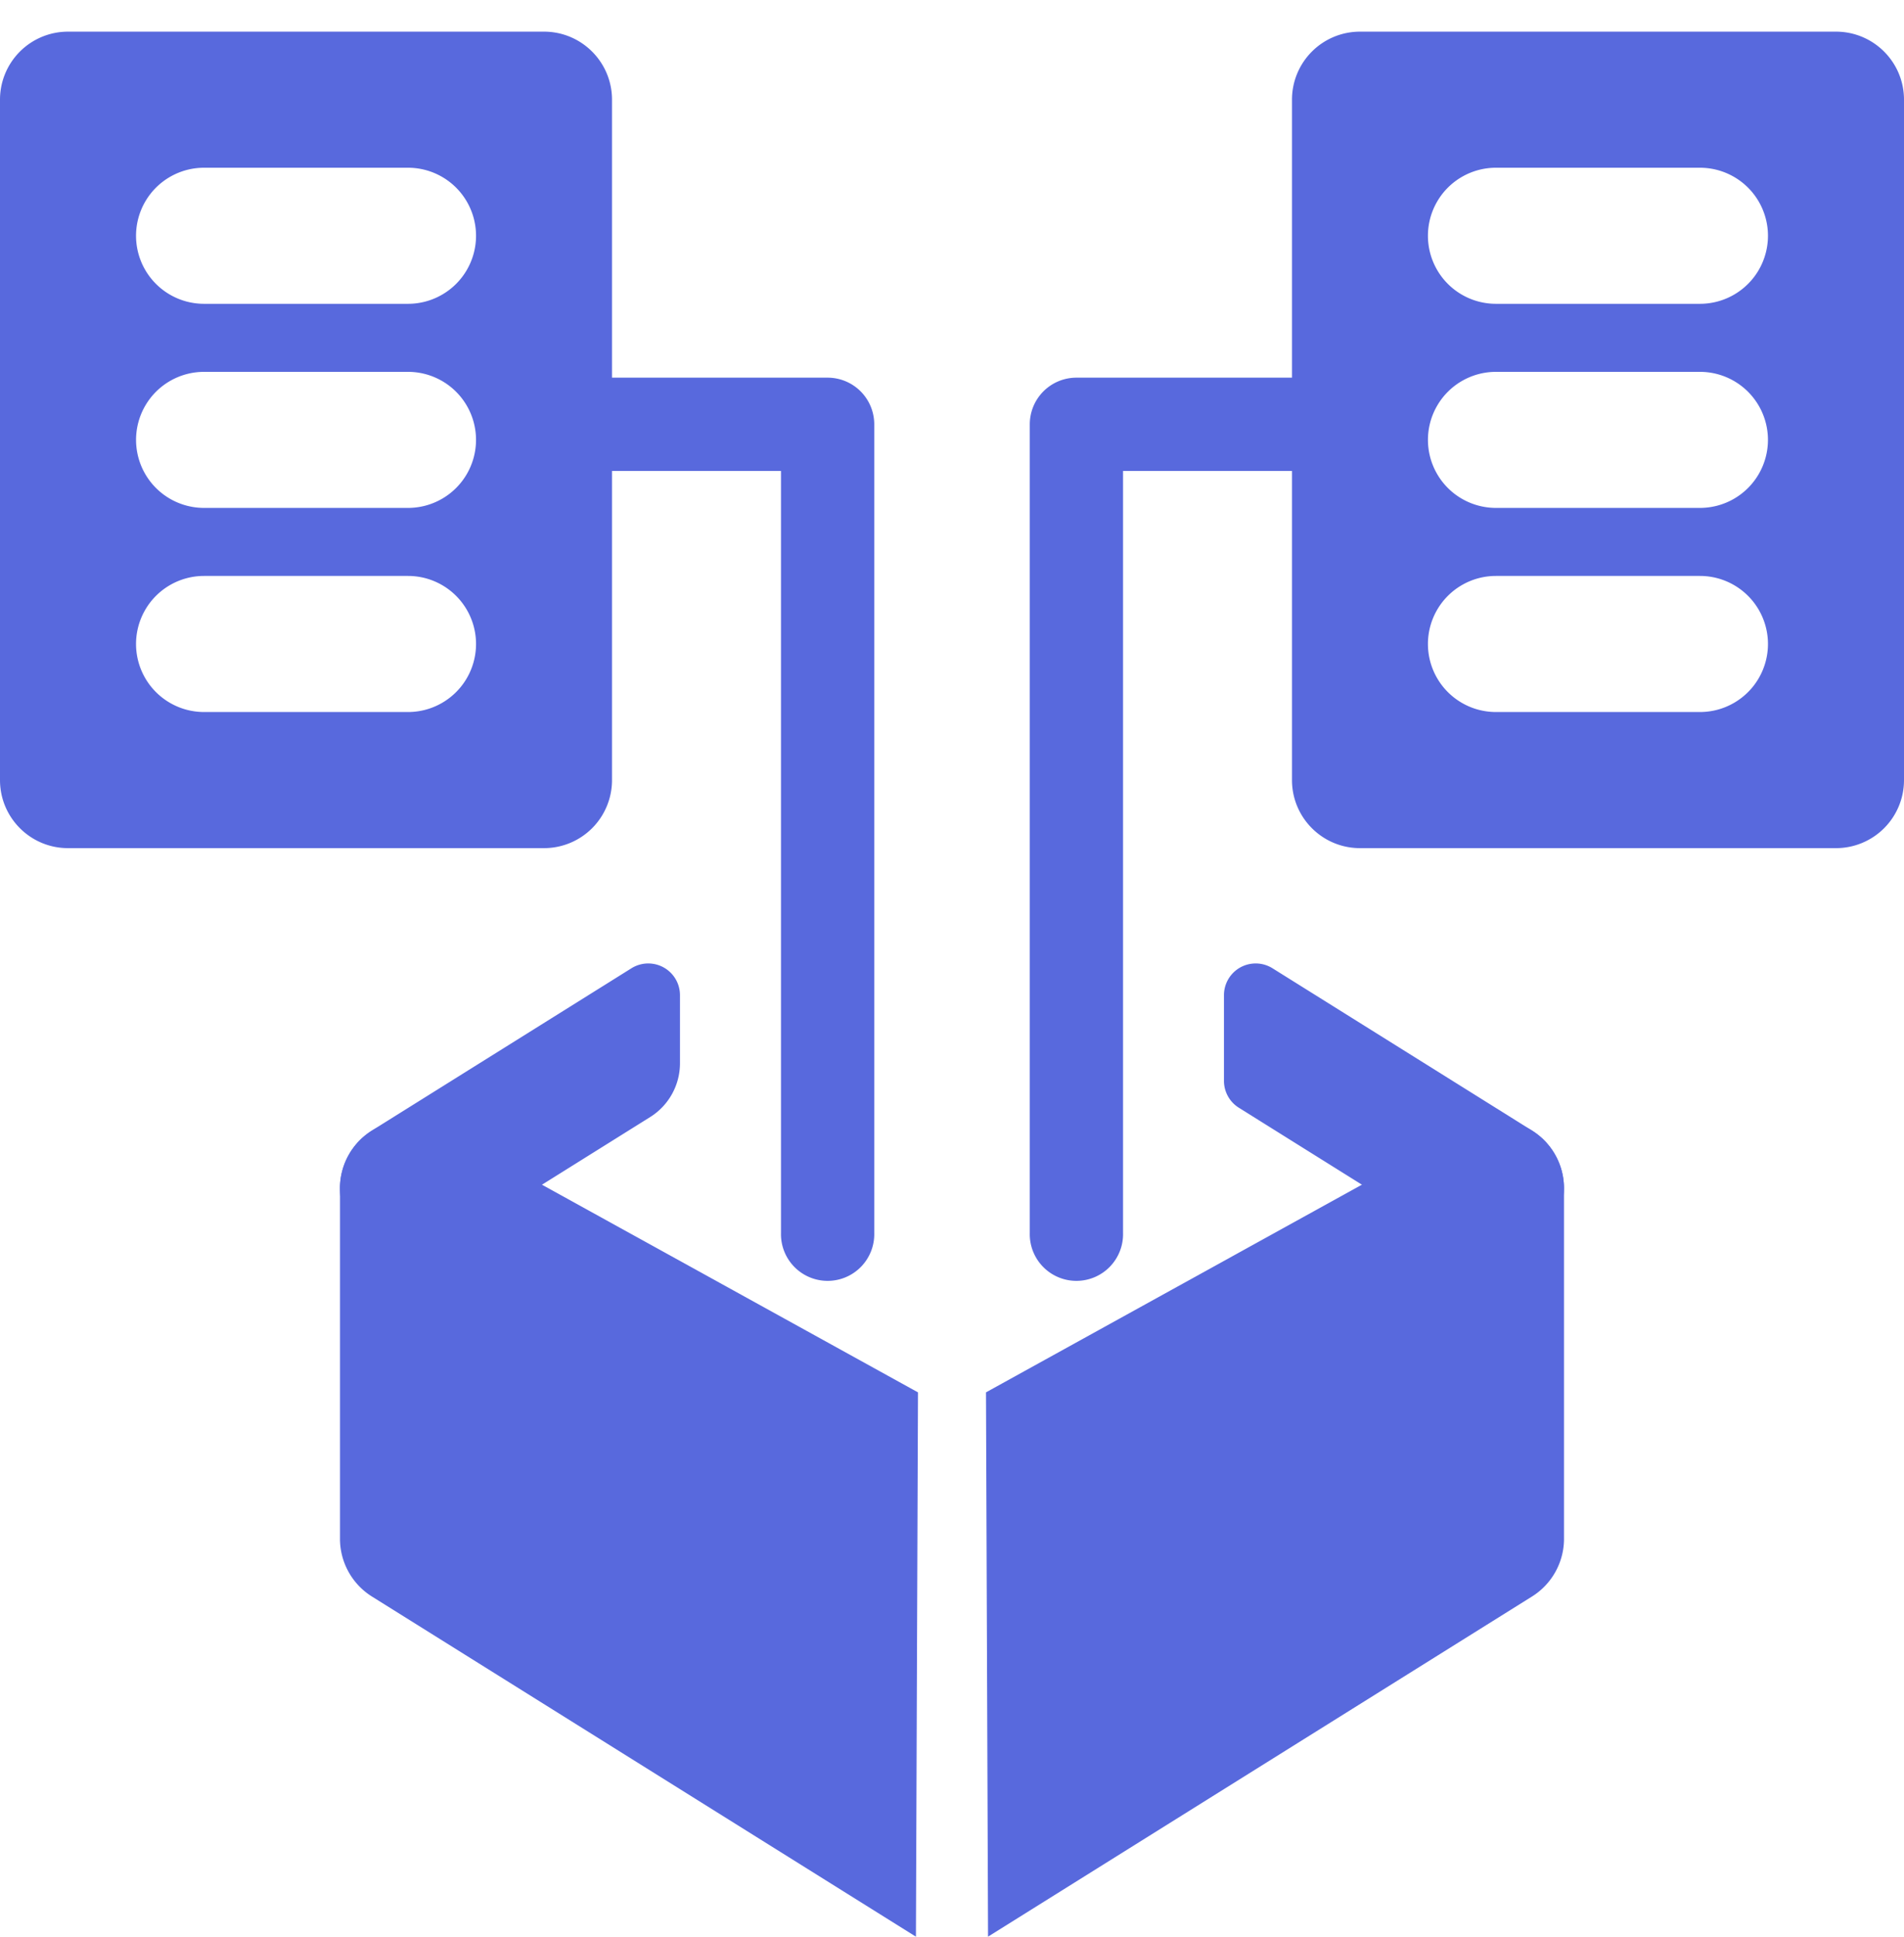 <svg xmlns="http://www.w3.org/2000/svg" width="60" height="61" fill="none" viewBox="0 0 60 61"><path fill="#5869DD" d="m48.28 35.609-8.18-5.112a1 1 0 0 0-1.53.848v2.697a1 1 0 0 0 .47.848l6.965 4.353a2.14 2.14 0 0 0 2.953-.682 2.143 2.143 0 0 0-.68-2.952ZM57.857.997h-15a2.142 2.142 0 0 0-2.143 2.143v21.43c0 1.184.96 2.143 2.143 2.143h15A2.142 2.142 0 0 0 60 24.569V3.14c0-1.184-.96-2.143-2.143-2.143ZM53.57 22.426h-6.429a2.142 2.142 0 1 1 0-4.286h6.429a2.142 2.142 0 1 1 0 4.286Zm0-6.429h-6.429a2.142 2.142 0 1 1 0-4.285h6.429a2.142 2.142 0 1 1 0 4.285Zm0-6.428h-6.429a2.142 2.142 0 1 1 0-4.286h6.429a2.142 2.142 0 1 1 0 4.286ZM17.143.997h-15A2.142 2.142 0 0 0 0 3.14v21.43c0 1.184.96 2.143 2.143 2.143h15a2.142 2.142 0 0 0 2.143-2.143V3.14c0-1.184-.96-2.143-2.143-2.143Zm-4.286 21.429H6.43a2.142 2.142 0 1 1 0-4.286h6.428a2.142 2.142 0 1 1 0 4.286Zm0-6.429H6.43a2.142 2.142 0 1 1 0-4.285h6.428a2.142 2.142 0 1 1 0 4.285Zm0-6.428H6.43a2.142 2.142 0 1 1 0-4.286h6.428a2.142 2.142 0 1 1 0 4.286Zm16.071 34.285L13.993 35.61a2.132 2.132 0 0 0-2.174-.057 2.141 2.141 0 0 0-1.105 1.874v11.04c0 .738.38 1.425 1.006 1.817l17.143 10.714"/><path fill="#5869DD" d="m31.071 43.854 14.935-8.246a2.131 2.131 0 0 1 2.175-.056 2.14 2.14 0 0 1 1.105 1.874v11.04c0 .738-.381 1.425-1.007 1.817L31.136 60.997m-9.708-29.652a1 1 0 0 0-1.53-.848l-8.178 5.111a2.143 2.143 0 0 0 2.273 3.635l6.495-4.06a2 2 0 0 0 .94-1.695v-2.143Z"/><path fill="#5869DD" fill-rule="evenodd" d="M16.774 13.364a1.47 1.47 0 0 1 1.47-1.469h7.837a1.47 1.47 0 0 1 1.469 1.47v25.469a1.47 1.47 0 1 1-2.939 0v-24h-6.367a1.47 1.47 0 0 1-1.47-1.47Zm26.452 0a1.47 1.47 0 0 0-1.47-1.469H33.92a1.47 1.47 0 0 0-1.469 1.47v25.469a1.47 1.47 0 1 0 2.939 0v-24h6.367a1.47 1.47 0 0 0 1.47-1.47Z" clip-rule="evenodd"/></svg>
